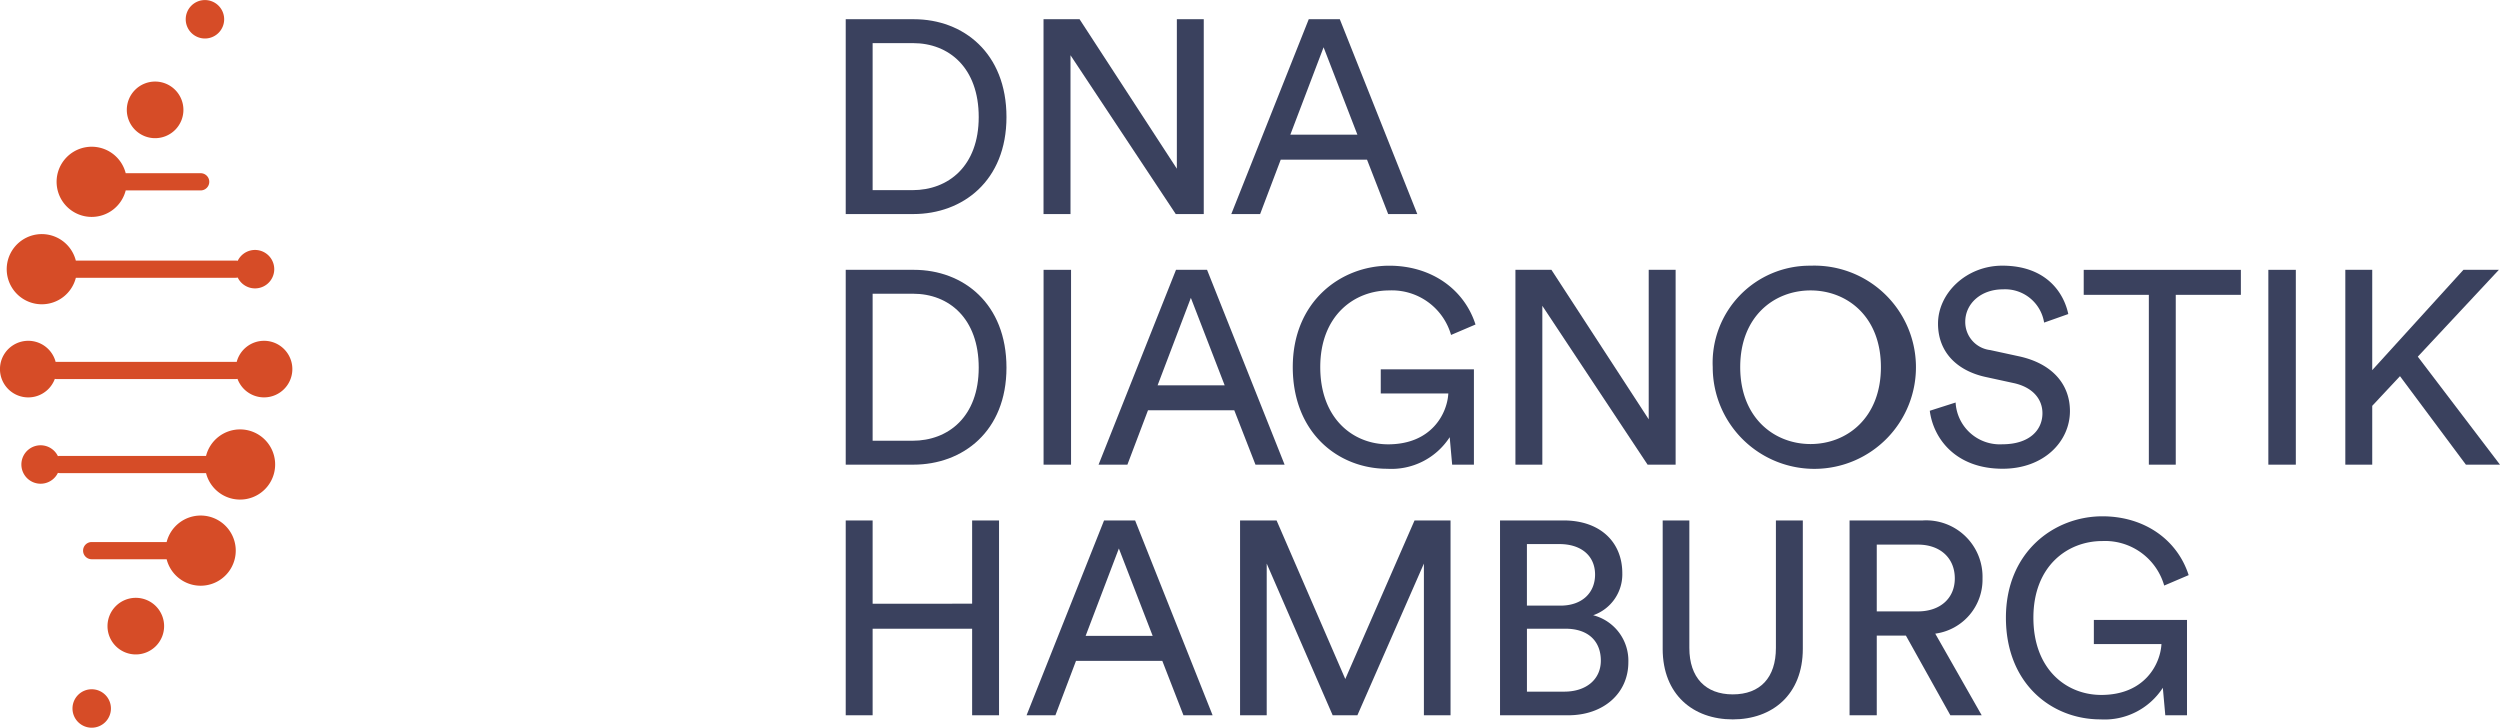 <svg xmlns="http://www.w3.org/2000/svg" width="260.133" height="75.725" viewBox="0 0 260.133 75.725">
  <g id="Gruppe_476" data-name="Gruppe 476" transform="translate(9119 -772)">
    <g id="Gruppe_475" data-name="Gruppe 475">
      <g id="Gruppe_403" data-name="Gruppe 403" transform="translate(-9177 731)">
        <path id="Pfad_583" data-name="Pfad 583" d="M0,20.273V0H7.091c5.147,0,9.636,3.517,9.636,10.179,0,6.634-4.546,10.094-9.694,10.094Zm6.948-2.488c3.746,0,6.891-2.516,6.891-7.606,0-5.118-3.088-7.692-6.834-7.692H2.8v15.3Z" transform="translate(146 43)" fill="#3a415e"/>
        <path id="Pfad_584" data-name="Pfad 584" d="M81.559,20.273,70.607,3.746V20.273H67.8V0H71.55L81.673,15.555V0h2.8V20.273Z" transform="translate(98.782 43)" fill="#3a415e"/>
        <path id="Pfad_585" data-name="Pfad 585" d="M146.25,14.612h-8.978l-2.144,5.661h-3L140.188,0h3.231l8.064,20.273h-3.031Zm-7.978-2.6h6.977l-3.517-9.093Z" transform="translate(53.992 43)" fill="#3a415e"/>
        <path id="Pfad_586" data-name="Pfad 586" d="M0,106.157V85.884H7.091c5.147,0,9.636,3.517,9.636,10.179,0,6.634-4.546,10.094-9.694,10.094Zm6.948-2.488c3.746,0,6.891-2.516,6.891-7.606,0-5.118-3.088-7.692-6.834-7.692H2.8v15.3Z" transform="translate(146 -16.808)" fill="#3a415e"/>
        <rect id="Rechteck_348" data-name="Rechteck 348" width="2.859" height="20.273" transform="translate(166.587 69.077)" fill="#3a415e"/>
        <path id="Pfad_587" data-name="Pfad 587" d="M100.764,100.5H91.785l-2.144,5.661h-3L94.7,85.884h3.231L106,106.157h-3.031Zm-7.978-2.6h6.977L96.246,88.8Z" transform="translate(85.667 -16.808)" fill="#3a415e"/>
        <path id="Pfad_588" data-name="Pfad 588" d="M169.8,105.173l-.257-2.859a7.214,7.214,0,0,1-6.491,3.288c-5.089,0-9.837-3.717-9.837-10.58s5.033-10.551,10.037-10.551c4.4,0,7.806,2.459,8.978,6.119l-2.545,1.086a6.4,6.4,0,0,0-6.433-4.632c-3.632,0-7.177,2.6-7.177,7.978s3.431,8.035,7.063,8.035c4.518,0,6.147-3.2,6.262-5.29H162.37V95.251h9.694v9.922Z" transform="translate(39.302 -15.824)" fill="#3a415e"/>
        <path id="Pfad_589" data-name="Pfad 589" d="M243.257,106.157,232.305,89.629v16.527h-2.8V85.884h3.746l10.123,15.555V85.884h2.8v20.273Z" transform="translate(-13.82 -16.808)" fill="#3a415e"/>
        <path id="Pfad_590" data-name="Pfad 590" d="M307.3,84.471a10.573,10.573,0,1,1-10.18,10.551A10.1,10.1,0,0,1,307.3,84.471m0,18.557c3.774,0,7.32-2.717,7.32-8.006s-3.546-7.978-7.32-7.978-7.32,2.688-7.32,7.978,3.545,8.006,7.32,8.006" transform="translate(-60.905 -15.824)" fill="#3a415e"/>
        <path id="Pfad_591" data-name="Pfad 591" d="M383.412,90.391a4.112,4.112,0,0,0-4.289-3.46c-2.288,0-3.917,1.487-3.917,3.374a2.936,2.936,0,0,0,2.6,2.945l3.031.658c3.374.744,5.262,2.86,5.262,5.69,0,3.146-2.688,6-7.006,6-4.889,0-7.206-3.145-7.578-6.033l2.688-.858a4.606,4.606,0,0,0,4.86,4.346c2.8,0,4.175-1.458,4.175-3.231,0-1.458-1-2.717-3.031-3.145l-2.888-.629c-2.888-.629-4.947-2.516-4.947-5.547,0-3.174,2.945-6.033,6.691-6.033,4.575,0,6.405,2.83,6.863,5.033Z" transform="translate(-112.715 -15.824)" fill="#3a415e"/>
        <path id="Pfad_592" data-name="Pfad 592" d="M433.834,88.486v17.671h-2.8V88.486h-6.777v-2.6H440.61v2.6Z" transform="translate(-149.44 -16.807)" fill="#3a415e"/>
        <rect id="Rechteck_349" data-name="Rechteck 349" width="2.859" height="20.273" transform="translate(294.029 69.077)" fill="#3a415e"/>
        <path id="Pfad_593" data-name="Pfad 593" d="M519.6,96.949l-2.888,3.088v6.119h-2.8V85.884h2.8V96.321L526.2,85.884h3.689l-8.435,9.036,8.549,11.237h-3.545Z" transform="translate(-211.874 -16.808)" fill="#3a415e"/>
        <path id="Pfad_594" data-name="Pfad 594" d="M13.153,192.041v-9.007H2.8v9.007H0V171.768H2.8v8.664H13.153v-8.664h2.8v20.273Z" transform="translate(146 -76.615)" fill="#3a415e"/>
        <path id="Pfad_595" data-name="Pfad 595" d="M76.092,186.38H67.113l-2.144,5.661h-3l8.063-20.273h3.231l8.064,20.273H78.293Zm-7.978-2.6H75.09l-3.517-9.093Z" transform="translate(102.849 -76.615)" fill="#3a415e"/>
        <path id="Pfad_596" data-name="Pfad 596" d="M154.269,192.041V176.257l-6.92,15.784h-2.573l-6.863-15.784v15.784H135.14V171.768h3.8l7.149,16.5,7.206-16.5h3.746v20.273Z" transform="translate(51.892 -76.615)" fill="#3a415e"/>
        <path id="Pfad_597" data-name="Pfad 597" d="M230.834,171.768c3.86,0,6.119,2.288,6.119,5.49a4.5,4.5,0,0,1-3.031,4.375,4.877,4.877,0,0,1,3.66,4.89c0,3.2-2.545,5.519-6.262,5.519h-7.091V171.768Zm-.315,8.864c2.259,0,3.6-1.344,3.6-3.231,0-1.916-1.4-3.174-3.718-3.174h-3.374v6.405Zm.4,8.95c2.259,0,3.8-1.259,3.8-3.231,0-1.945-1.23-3.317-3.689-3.317h-4v6.548Z" transform="translate(-10.147 -76.615)" fill="#3a415e"/>
        <path id="Pfad_598" data-name="Pfad 598" d="M279.978,185.121V171.768h2.774v13.267c0,3.088,1.687,4.832,4.518,4.832,2.86,0,4.489-1.744,4.489-4.832V171.768h2.8v13.353c0,4.775-3.174,7.349-7.291,7.349s-7.292-2.574-7.292-7.349" transform="translate(-48.97 -76.615)" fill="#3a415e"/>
        <path id="Pfad_599" data-name="Pfad 599" d="M349.879,183.748h-3.031v8.293h-2.83V171.768h7.634a5.871,5.871,0,0,1,6.2,6.033,5.675,5.675,0,0,1-4.918,5.747l4.832,8.493h-3.26Zm1.259-2.516c2.288,0,3.831-1.344,3.831-3.431,0-2.144-1.544-3.517-3.831-3.517h-4.29v6.948Z" transform="translate(-93.565 -76.615)" fill="#3a415e"/>
        <path id="Pfad_600" data-name="Pfad 600" d="M414.187,191.056l-.257-2.86a7.213,7.213,0,0,1-6.491,3.288c-5.089,0-9.836-3.717-9.836-10.58s5.033-10.551,10.037-10.551c4.4,0,7.806,2.459,8.978,6.12l-2.545,1.086a6.4,6.4,0,0,0-6.434-4.632c-3.632,0-7.177,2.6-7.177,7.978s3.432,8.035,7.063,8.035c4.517,0,6.147-3.2,6.262-5.29h-7.034v-2.516h9.693v9.922Z" transform="translate(-130.881 -75.63)" fill="#3a415e"/>
      </g>
      <g id="Gruppe_404" data-name="Gruppe 404" transform="translate(3167 -4444.763)">
        <path id="Pfad_601" data-name="Pfad 601" d="M146.656,4.006a2,2,0,1,0-2-2,2,2,0,0,0,2,2" transform="translate(-12411.331 5216.763)" fill="#d64c27"/>
        <path id="Pfad_602" data-name="Pfad 602" d="M58.452,536.94a2,2,0,1,0,2,2,2,2,0,0,0-2-2" transform="translate(-12334.909 4751.543)" fill="#d64c27"/>
        <path id="Pfad_603" data-name="Pfad 603" d="M101.732,69.4a2.945,2.945,0,1,0-2.945-2.945,2.945,2.945,0,0,0,2.945,2.945" transform="translate(-12371.592 5161.74)" fill="#d64c27"/>
        <path id="Pfad_604" data-name="Pfad 604" d="M86.692,465.714a2.945,2.945,0,1,0,2.945,2.945,2.945,2.945,0,0,0-2.945-2.945" transform="translate(-12358.561 4813.255)" fill="#d64c27"/>
        <path id="Pfad_605" data-name="Pfad 605" d="M27.475,265.492a2.944,2.944,0,0,0-2.847,2.2.885.885,0,0,0-.1-.01H5.891a.883.883,0,0,0-.1.01,2.945,2.945,0,1,0-.085,1.76.9.9,0,0,0,.184.019H24.529a.9.9,0,0,0,.184-.019,2.944,2.944,0,1,0,2.762-3.961" transform="translate(-12286 4986.733)" fill="#d64c27"/>
        <path id="Pfad_606" data-name="Pfad 606" d="M47.753,121.587a3.65,3.65,0,0,0,3.537-2.757h7.8a.895.895,0,1,0,0-1.79h-7.8a3.651,3.651,0,1,0-3.537,4.547" transform="translate(-12324.21 5117.746)" fill="#d64c27"/>
        <path id="Pfad_607" data-name="Pfad 607" d="M8.9,189.646a3.651,3.651,0,0,0,3.537-2.758H29.073a.886.886,0,0,0,.206-.026,2,2,0,1,0,0-1.737.888.888,0,0,0-.206-.026H12.433A3.651,3.651,0,1,0,8.9,189.646" transform="translate(-12290.544 5058.778)" fill="#d64c27"/>
        <path id="Pfad_608" data-name="Pfad 608" d="M39.42,334.51a3.65,3.65,0,0,0-3.537,2.757H20.675a.894.894,0,0,0-.206.026,2,2,0,1,0,0,1.738.892.892,0,0,0,.206.026H35.883a3.651,3.651,0,1,0,3.537-4.547" transform="translate(-12300.443 4926.934)" fill="#d64c27"/>
        <path id="Pfad_609" data-name="Pfad 609" d="M76.975,401.609a3.651,3.651,0,0,0-3.537,2.757h-7.8a.895.895,0,0,0,0,1.79h7.8a3.651,3.651,0,1,0,3.537-4.547" transform="translate(-12342.098 4868.798)" fill="#d64c27"/>
      </g>
    </g>
  </g>
</svg>
